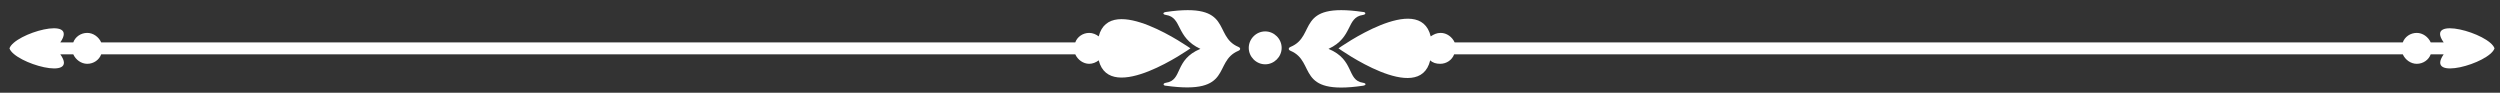 <?xml version="1.0" encoding="UTF-8"?>
<svg xmlns="http://www.w3.org/2000/svg" xmlns:xlink="http://www.w3.org/1999/xlink" version="1.1" id="Layer_1" x="0px" y="0px" viewBox="0 0 501.5 18.6" style="enable-background:new 0 0 501.5 18.6;" xml:space="preserve">
<rect x="0" y="0" width="501.5" height="18.6" fill="#333333" stroke="none"/>
<style type="text/css">
	.st0{fill:#FFFFFF;}
</style>
<g>
	<path class="st0" d="M286.9,12.1c0.5,0.5,1.2,0.7,2,0.7c1.3,0,2.4-0.8,2.8-1.9H482c0.5,1.1,1.6,1.9,2.8,1.9c1.3,0,2.4-0.8,2.8-1.9   h2.6c-3.8,5.5,9.2,1.8,10.2-1.2c-1-3-14.1-6.7-10.2-1.2h-2.6c-0.5-1.1-1.6-1.9-2.8-1.9c-1.3,0-2.4,0.8-2.8,1.9H291.8   c-0.5-1.1-1.6-1.9-2.8-1.9c-0.8,0-1.4,0.3-2,0.7c-2.2-9.2-18.5,2.4-18.5,2.4S284.7,21.3,286.9,12.1z"></path>
	<path class="st0" d="M258.9,9.4c-0.5,0.2-0.5,0.6,0,0.8c5.2,2.2,0.8,9,14.5,7c0.7-0.1,0.7-0.5,0-0.6c-3.3-0.5-1.6-4.6-6.9-6.8   c5-2.3,3.5-6.3,6.9-6.8c0.7-0.1,0.6-0.6,0-0.6C259.7,0.4,264.2,7.2,258.9,9.4z"></path>
	<path class="st0" d="M220.4,7.3c-0.5-0.4-1.2-0.7-1.9-0.7c-1.3,0-2.4,0.8-2.8,1.9H20.3c-0.5-1.1-1.6-1.9-2.8-1.9   c-1.3,0-2.4,0.8-2.8,1.9h-2.6C15.9,3,2.9,6.7,1.9,9.7c1,3,14.1,6.7,10.2,1.2h2.6c0.5,1.1,1.6,1.9,2.8,1.9c1.3,0,2.4-0.8,2.8-1.9   h195.4c0.5,1.1,1.6,1.9,2.8,1.9c0.7,0,1.4-0.3,1.9-0.7c2.3,9,18.4-2.4,18.4-2.4S222.7-1.7,220.4,7.3z"></path>
	<path class="st0" d="M248.4,10.2c0.5-0.2,0.5-0.6,0-0.8c-5.2-2.2-0.8-9-14.5-7c-0.7,0.1-0.7,0.5,0,0.6c3.3,0.5,1.9,4.5,6.9,6.8   c-5.3,2.2-3.5,6.3-6.9,6.8c-0.7,0.1-0.6,0.6,0,0.6C247.6,19.1,243.2,12.4,248.4,10.2z"></path>
	<path class="st0" d="M253.8,6.3c-1.8,0-3.3,1.5-3.3,3.3s1.5,3.3,3.3,3.3s3.3-1.5,3.3-3.3S255.6,6.3,253.8,6.3z"></path>
</g>
</svg>
